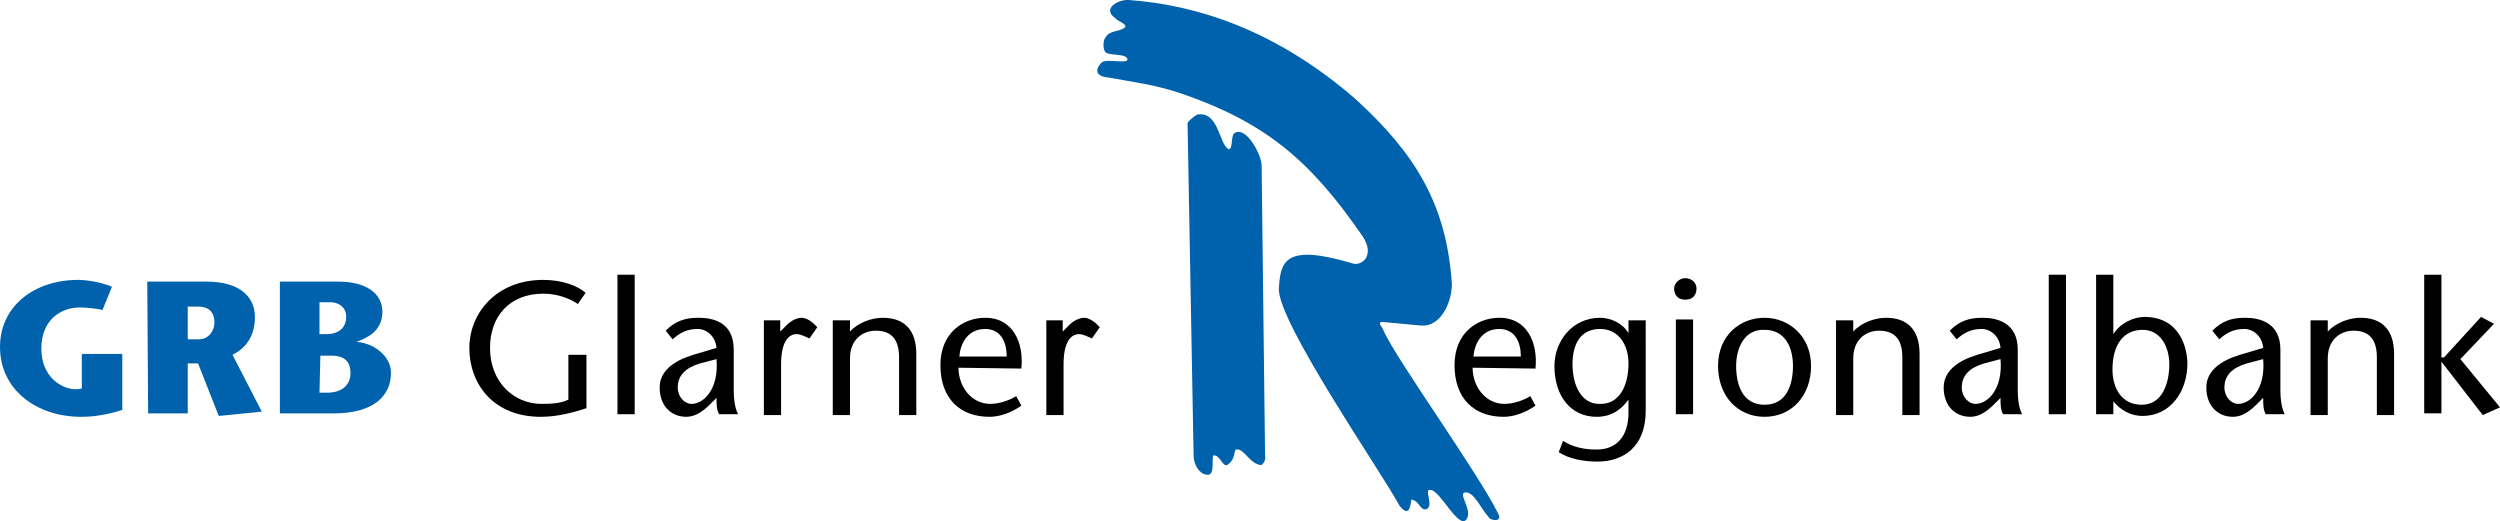 <?xml version="1.0" encoding="utf-8"?>
<!-- Generator: Adobe Illustrator 21.0.2, SVG Export Plug-In . SVG Version: 6.00 Build 0)  -->
<svg version="1.1" id="Ebene_1" xmlns="http://www.w3.org/2000/svg" xmlns:xlink="http://www.w3.org/1999/xlink" x="0px" y="0px"
	 viewBox="0 0 290.3 60.5" style="enable-background:new 0 0 290.3 60.5;" xml:space="preserve">
<style type="text/css">
	.st0{fill:#0062AD;}
</style>
<g>
	<path class="st0" d="M137.9,14.4l0.7,38.5c0,1.1,0.7,2.1,1.4,2.2c1.4,0.4,0.4-2.6,1.1-2.2c0.6,0.1,0.9,1.3,1.4,1.1
		c1.1-0.7,0.7-1.9,1.1-1.8c0.8-0.2,1.6,1.8,2.9,1.8c0.2-0.2,0.5-0.5,0.4-1.1l-0.4-33.8c-0.1-1.3-1.9-4.6-3.2-3.6
		c-0.4,0.4-0.1,2-0.7,1.8c-1.1-0.8-1.1-4.4-3.6-4C138.4,13.7,137.8,14.2,137.9,14.4L137.9,14.4L137.9,14.4z"/>
	<g>
		<path class="st0" d="M131.1,0c8.1,0.6,17.2,3.6,26.3,11.5c6.9,6.3,10.6,12.2,11.2,21.6c-0.1,2.4-1.5,4.9-3.6,4.7l-4.3-0.4
			c-1-0.1-0.1,0.6,0,1.1c1.7,3.6,11,16.5,13.3,21.2c0.5,1-1,0.7-1.1,0.4c-1-1.1-1.8-3.2-2.9-2.9c-0.5,0.4,0.8,1.8,0.4,2.9
			c-0.8,1.9-3.2-3.3-4.3-3.2c-0.8-0.2,0.4,1.7-0.4,2.2c-0.8,0.3-0.8-0.9-1.8-1.1c-0.1,0.2-0.1,2.4-1.4,0.7
			c-2.1-3.9-14.2-21.4-14-25.2c0.2-3.1,0.6-5.3,8.6-2.9c1.1,0.3,2.6-1,1.1-3.2c-6-8.7-11.2-13.2-21.2-16.6c-3.1-1-5-1.2-8.3-1.8
			c-1.4-0.1-1.7-0.9-0.7-1.8c0.6-0.4,3.2,0.3,2.9-0.4c-0.3-0.6-1.8-0.3-2.5-0.7c-0.4-0.4-0.3-1.5,0-1.8c0.5-0.8,1.6-0.6,2.2-1.1
			c0.4-0.4-0.8-0.7-1.1-1.1C127.9,1,129.9-0.1,131.1,0L131.1,0L131.1,0z"/>
	</g>
	<g>
		<path class="st0" d="M14.2,41.1v6.5c-1.9,0.6-3.4,0.8-4.8,0.8c-5.1,0-9.4-3.1-9.4-8.1c0-4.7,3.9-7.8,9.1-7.8c1,0,2.8,0.3,3.9,0.8
			L11.9,36c-0.7-0.2-2.1-0.3-2.6-0.3c-2.2,0-4.5,1.4-4.5,4.8c0,3.3,2.4,4.7,4,4.7c0.2,0,0.4,0,0.7-0.1v-4H14.2z"/>
		<path class="st0" d="M17.1,32.7H24c3.6,0,5.6,1.6,5.6,4.1c0,2.4-1.2,3.7-2.6,4.4l3.4,6.6l-5,0.5L23,42.2h-1.2V48h-4.6L17.1,32.7
			L17.1,32.7z M21.8,39.4h1.3c1.2,0,1.8-1.1,1.8-1.9c0-1.5-0.9-1.9-1.9-1.9h-1.2L21.8,39.4L21.8,39.4z"/>
	</g>
	<g>
		<path class="st0" d="M32.5,48.1V32.7h6.8c3.1,0,5.1,1.3,5.1,3.5c0,2.4-2,3.1-3,3.5l0,0c1.8,0.1,4,1.5,4,3.6c0,2.8-2.2,4.7-6.6,4.7
			h-6.3V48.1z M37.1,38.8h0.8c1.7,0,2.3-1,2.3-2c0-1.3-1.1-1.7-1.8-1.7h-1.3V38.8z M37.1,45.6H38c1.6,0,2.7-0.8,2.7-2.3
			c0-1.2-0.6-2-2.2-2h-1.3L37.1,45.6L37.1,45.6z"/>
	</g>
	<g>
		<path d="M68.1,41.1v6.3c-1.5,0.5-3.4,1-5.3,1c-5.5,0-8.3-3.8-8.3-8c0-3.9,3-7.9,8.6-7.9c2.2,0,4,0.7,4.9,1.5l-0.9,1.3
			c-0.9-0.6-2.3-1.2-4-1.2c-4,0-6.2,2.7-6.2,6.3c0,3.9,2.7,6.5,6,6.5c1.3,0,2.3-0.1,3.1-0.5v-5.2h2.1V41.1z"/>
	</g>
	<g>
		<path d="M71.7,48.1V31.9h2v16.2H71.7z"/>
		<path d="M82.5,46.9c-0.8,0.8-1.7,1.5-2.8,1.5c-1.8,0-3.1-1.3-3.1-3.4c0-1.9,1.6-3.1,3.9-3.8l2.7-0.8c-0.1-1.3-1.1-2.2-2.2-2.2
			c-1.3,0-2.1,0.5-2.9,1.2l-0.8-1c1.1-1.1,2.2-1.5,3.8-1.5c1.7,0,4.1,0.5,4.1,3.7v4.8c0,0.8,0.1,1.9,0.5,2.7h-2.2
			c-0.3-0.5-0.3-1.2-0.3-1.9L82.5,46.9z M81.3,42.2c-1.7,0.5-2.6,1.4-2.6,2.8c0,1.1,0.8,1.9,1.6,1.9c1.4,0,3.2-1.7,2.9-5.2
			L81.3,42.2z"/>
		<path d="M90.6,38.5l0.8-0.8c0.5-0.5,1.2-0.8,1.7-0.8s1.2,0.4,1.8,1.1L94,39.3c-0.5-0.2-1-0.5-1.5-0.5c-1,0-1.8,1-1.8,3.5v5.9h-2
			v-11h1.9V38.5z"/>
		<path d="M98.7,38.5c1-1.1,2.6-1.6,3.8-1.6c2.5,0,3.9,1.4,3.9,4.2v7.1h-2v-6.7c0-2.1-0.9-3.1-2.7-3.1c-1.6,0-3,1.1-3,3.2v6.6h-2
			v-11h2V38.5z"/>
		<path d="M111.3,42.7c0,2.2,1.5,4.2,3.7,4.2c1,0,2.2-0.4,3-0.9l0.6,1.1c-1.1,0.8-2.5,1.3-3.7,1.3c-3.4,0-5.7-2.1-5.7-6
			c0-3.8,2.7-5.5,5.2-5.5c3.3,0,4.5,3,4.2,5.9L111.3,42.7L111.3,42.7z M116.9,41.4c0-1.7-0.7-3.2-2.5-3.2c-2.1,0-2.9,1.8-3,3.2
			H116.9z"/>
		<path d="M123.4,38.5l0.8-0.8c0.5-0.5,1.2-0.8,1.7-0.8s1.2,0.4,1.8,1.1l-0.9,1.3c-0.5-0.2-1-0.5-1.5-0.5c-1,0-1.8,1-1.8,3.5v5.9h-2
			v-11h1.9V38.5z"/>
		<path d="M171,42.7c0,2.2,1.5,4.2,3.7,4.2c1,0,2.2-0.4,3-0.9l0.6,1.1c-1.1,0.8-2.5,1.3-3.7,1.3c-3.4,0-5.7-2.1-5.7-6
			c0-3.8,2.7-5.5,5.2-5.5c3.3,0,4.5,3,4.2,5.9L171,42.7L171,42.7z M176.6,41.4c0-1.7-0.7-3.2-2.5-3.2c-2.1,0-2.9,1.8-3,3.2H176.6z"
			/>
		<path d="M191.1,47.7c0,4.2-2.6,5.9-5.6,5.9c-1.6,0-3.3-0.3-4.5-1.1l0.5-1.3c1.3,0.8,2.6,1,3.9,1c2.3,0,3.7-1.5,3.7-4.3v-1.5l0,0
			c-0.8,1.1-1.9,2-3.7,2c-3,0-4.9-2.4-4.9-5.9c0-2.9,2.1-5.6,5.3-5.6c1.3,0,2.7,0.7,3.3,1.8l0,0v-1.5h2L191.1,47.7L191.1,47.7z
			 M189.1,42.2c0-2.1-1.1-4-3.3-4c-2.3,0-3.2,1.8-3.2,4.1c0,2.4,1,4.6,3.1,4.6C188.1,47,189.1,44.7,189.1,42.2z"/>
		<path d="M194.4,33.5c0-0.5,0.5-1.2,1.3-1.2s1.3,0.6,1.3,1.2s-0.3,1.3-1.3,1.3S194.4,34.1,194.4,33.5z M196.6,37.1v11h-2v-11H196.6
			z"/>
		<path d="M199.5,42.5c0-3.6,2.6-5.6,5.4-5.6s5.4,2.1,5.4,5.6c0,3.4-2.2,5.9-5.4,5.9C201.7,48.4,199.5,45.9,199.5,42.5z M201.6,42.5
			c0,2.1,0.7,4.5,3.3,4.5c2.6,0,3.3-2.4,3.3-4.5c0-2-0.8-4.2-3.3-4.2C202.5,38.2,201.6,40.5,201.6,42.5z"/>
		<path d="M215.2,38.5c1-1.1,2.6-1.6,3.8-1.6c2.5,0,3.9,1.4,3.9,4.2v7.1h-2v-6.7c0-2.1-0.9-3.1-2.7-3.1c-1.6,0-3,1.1-3,3.2v6.6h-2
			v-11h2L215.2,38.5L215.2,38.5z"/>
		<path d="M231.6,46.9c-0.8,0.8-1.7,1.5-2.8,1.5c-1.8,0-3.1-1.3-3.1-3.4c0-1.9,1.6-3.1,3.9-3.8l2.7-0.8c-0.1-1.3-1.1-2.2-2.2-2.2
			c-1.3,0-2.1,0.5-2.9,1.2l-0.8-1c1.1-1.1,2.2-1.5,3.8-1.5c1.6,0,4.1,0.5,4.1,3.7v4.8c0,0.8,0.1,1.9,0.5,2.7h-2.2
			c-0.3-0.5-0.3-1.2-0.3-1.9L231.6,46.9z M230.4,42.2c-1.7,0.5-2.6,1.4-2.6,2.8c0,1.1,0.8,1.9,1.6,1.9c1.4,0,3.2-1.7,2.9-5.2
			L230.4,42.2z"/>
		<path d="M237.9,48.1V31.9h2v16.2H237.9z"/>
		<path d="M243.4,31.9h2v6.9l0,0c0.8-1.3,2.4-2,3.6-2c4.3,0,5,3.9,5,5.4c0,3.3-2,6.1-5.2,6.1c-1.4,0-2.6-0.7-3.4-1.7l0,0v1.5h-2
			V31.9z M251.9,42.3c0-2-1-4-3.1-4c-2.2,0-3.5,1.7-3.5,4.6c0,2.1,1,4.1,3.4,4.1C251.2,47,251.9,44.3,251.9,42.3z"/>
		<path d="M262.1,46.9c-0.8,0.8-1.7,1.5-2.8,1.5c-1.8,0-3.1-1.3-3.1-3.4c0-1.9,1.6-3.1,3.9-3.8l2.7-0.8c-0.1-1.3-1.1-2.2-2.2-2.2
			c-1.3,0-2.1,0.5-2.9,1.2l-0.8-1c1.1-1.1,2.2-1.5,3.8-1.5c1.6,0,4.1,0.5,4.1,3.7v4.8c0,0.8,0.1,1.9,0.5,2.7h-2.2
			c-0.3-0.5-0.3-1.2-0.3-1.9L262.1,46.9z M260.9,42.2c-1.7,0.5-2.6,1.4-2.6,2.8c0,1.1,0.8,1.9,1.6,1.9c1.4,0,3.2-1.7,2.9-5.2
			L260.9,42.2z"/>
		<path d="M270.3,38.5c1-1.1,2.6-1.6,3.8-1.6c2.5,0,3.9,1.4,3.9,4.2v7.1h-2v-6.7c0-2.1-0.9-3.1-2.7-3.1c-1.6,0-3,1.1-3,3.2v6.6h-2
			v-11h2L270.3,38.5L270.3,38.5z"/>
		<path d="M281.5,31.9h2v9.6h0.3l4.3-4.7l1.5,0.8l-3.9,4.1l4.6,5.6l-2,0.9l-4.8-6.2l0,0v6h-2V31.9z"/>
	</g>
</g>
</svg>
